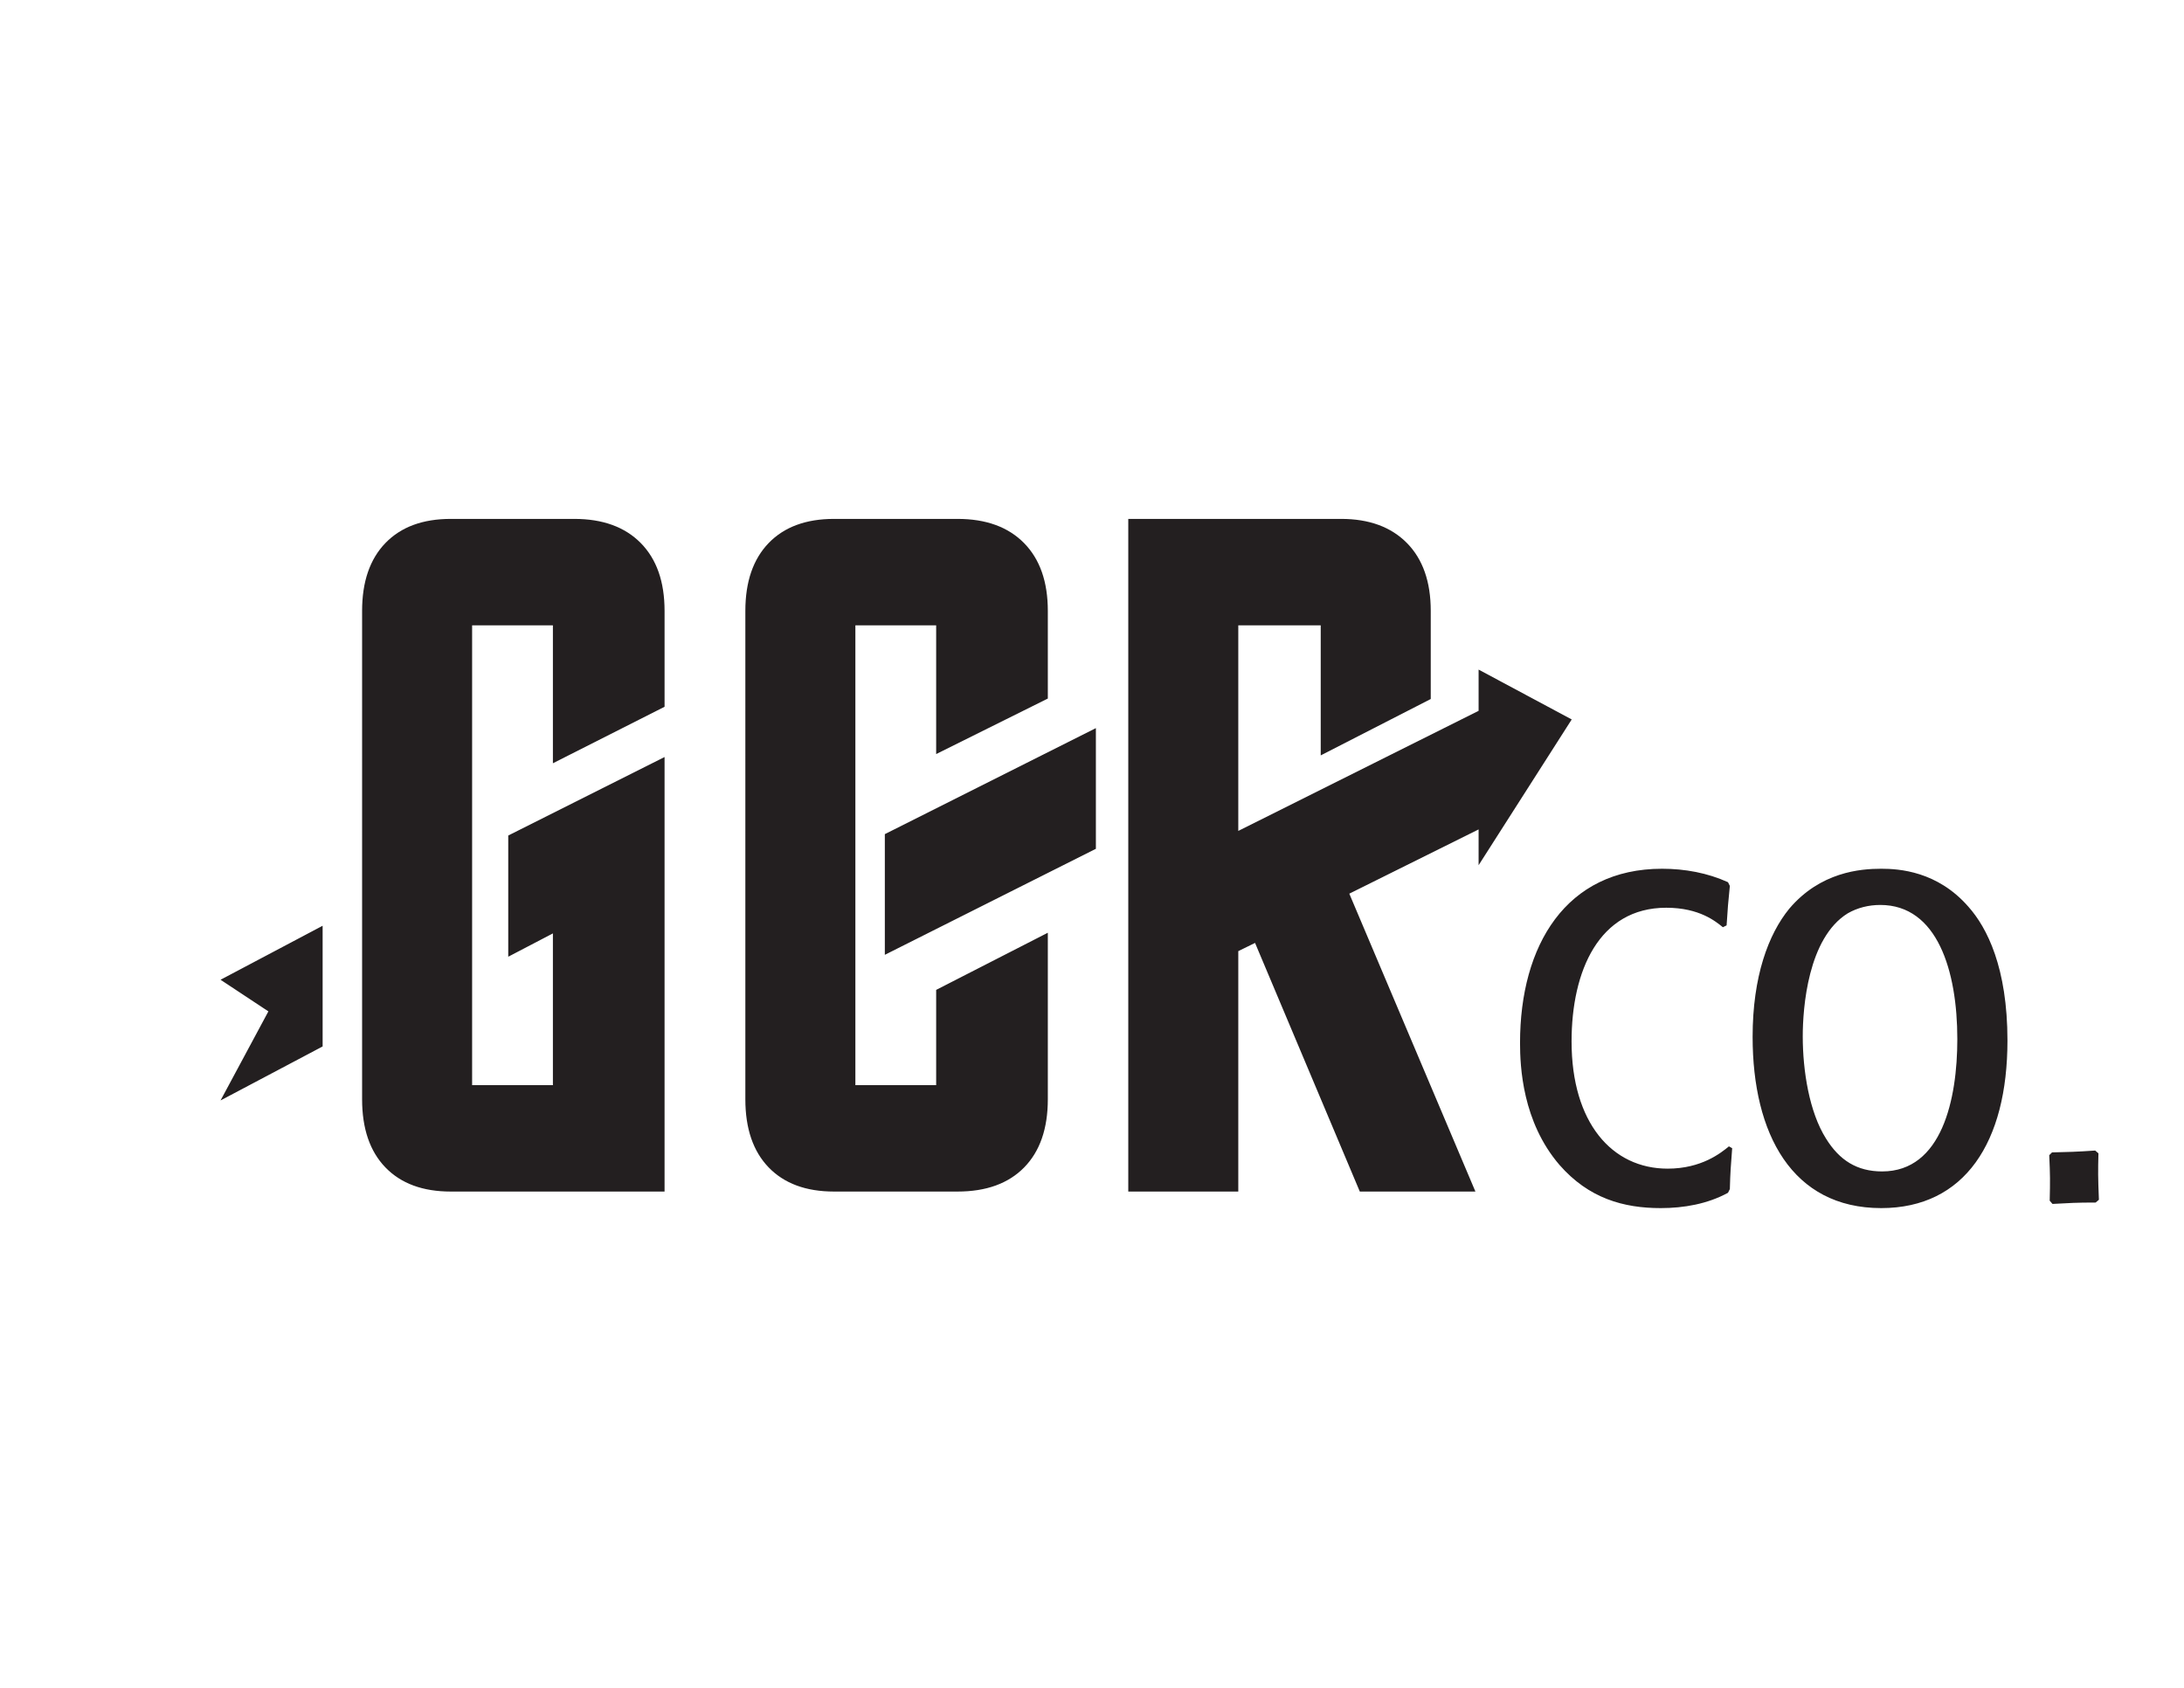 <?xml version="1.0" encoding="UTF-8" standalone="no"?>
<svg
   xmlns:dc="http://purl.org/dc/elements/1.1/"
   xmlns:cc="http://creativecommons.org/ns#"
   xmlns:rdf="http://www.w3.org/1999/02/22-rdf-syntax-ns#"
   xmlns:svg="http://www.w3.org/2000/svg"
   xmlns="http://www.w3.org/2000/svg"
   xmlns:sodipodi="http://sodipodi.sourceforge.net/DTD/sodipodi-0.dtd"
   xmlns:inkscape="http://www.inkscape.org/namespaces/inkscape"
   version="1.1"
   id="svg2"
   xml:space="preserve"
   width="1056"
   height="816"
   viewBox="0 0 1056 816"
   sodipodi:docname="GCR Co Logo.ai"><defs
     id="defs6"><clipPath
       clipPathUnits="userSpaceOnUse"
       id="clipPath18"><path
         d="M 0,612 H 792 V 0 H 0 Z"
         id="path16" /></clipPath></defs><sodipodi:namedview
     pagecolor="#ffffff"
     bordercolor="#666666"
     borderopacity="1"
     objecttolerance="10"
     gridtolerance="10"
     guidetolerance="10"
     inkscape:pageopacity="0"
     inkscape:pageshadow="2"
     inkscape:window-width="640"
     inkscape:window-height="480"
     id="namedview4" /><g
     id="g10"
     inkscape:groupmode="layer"
     inkscape:label="GCR Co Logo"
     transform="matrix(1.333,0,0,-1.333,0,816)"><g
       id="g12"><g
         id="g14"
         clip-path="url(#clipPath18)"><g
           id="g20"
           transform="translate(570.107,351.22)"><path
             d="M 0,0 -33.775,18.084 V 3.124 l -87.17,-43.554 v 74.571 h 29.902 v -47.179 l 39.909,20.45 v 31.971 c 0,10.56 -2.881,18.76 -8.638,24.6 -5.762,5.834 -13.718,8.754 -23.885,8.754 h -77.192 v -243.963 h 39.904 v 87.197 l 6.078,2.981 38.002,-90.178 h 41.932 l -45.744,108.041 46.902,23.3 v -12.979 z m -453.08,-74.827 -37.027,-19.583 17.351,-11.468 -17.351,-32.3 37.027,19.583 z m 643.128,-100.382 c -7.074,0 -9.43,-0.168 -15.659,-0.505 l -1.01,1.178 c 0.169,7.239 0.169,9.093 -0.168,16.501 l 1.01,1.009 c 6.229,0.168 8.248,0.168 15.659,0.673 l 1.178,-1.009 c -0.168,-6.398 -0.168,-8.585 0.168,-16.838 z M 111.92,-67.28 c -4.211,0 -8.253,-1.009 -11.786,-3.032 -14.482,-8.922 -16.332,-34.348 -16.332,-44.619 0,-12.459 2.355,-27.445 8.416,-37.043 4.883,-7.912 11.281,-11.954 20.375,-11.954 21.72,0 27.276,26.267 27.276,47.987 0,24.753 -7.239,48.661 -27.949,48.661 m 31.991,-0.673 c 6.734,-7.575 14.142,-22.057 14.142,-48.492 0,-36.875 -15.492,-60.783 -45.797,-60.783 -32.328,0 -46.642,26.94 -46.642,62.129 0,21.888 5.725,37.211 13.304,46.473 11.281,13.3 25.759,14.478 33.338,14.478 6.398,0 20.374,-0.841 31.655,-13.805 M 58.2,-155.508 c -0.505,-6.906 -0.673,-8.252 -0.842,-14.818 l -0.673,-1.346 c -7.407,-4.042 -15.996,-5.556 -24.412,-5.556 -13.472,0 -26.099,3.533 -36.707,15.659 -13.472,15.656 -14.313,35.694 -14.313,44.282 0,35.357 16.669,63.139 51.525,63.139 8.248,0 16.5,-1.514 23.907,-4.88 l 0.673,-1.349 c -0.168,-2.356 -0.504,-4.715 -0.673,-7.071 -0.168,-2.356 -0.336,-4.883 -0.504,-7.239 l -1.346,-0.673 c -2.528,2.019 -8.421,7.071 -20.543,7.071 -24.413,0 -34.348,-22.899 -34.348,-48.493 0,-29.468 14.646,-46.137 34.853,-46.137 12.29,0 19.364,5.725 22.225,8.084 z m -357.946,194.89 c 0,10.561 2.818,18.761 8.458,24.601 5.637,5.834 13.538,8.754 23.705,8.754 h 44.79 c 10.328,0 18.367,-2.92 24.124,-8.754 5.757,-5.84 8.638,-14.04 8.638,-24.601 V 7.579 l -40.502,-20.134 v 46.696 h -29.304 v -166.772 h 29.304 v 34.546 l 40.502,20.727 v -60.392 c 0,-10.644 -2.859,-18.882 -8.577,-24.722 -5.718,-5.834 -13.779,-8.754 -24.185,-8.754 h -44.79 c -10.167,0 -18.068,2.92 -23.705,8.754 -5.64,5.84 -8.458,14.078 -8.458,24.722 z m 50.593,-80.976 v -43.769 l 76.553,38.45 v 43.769 z m -189.609,80.976 c 0,10.561 2.817,18.761 8.458,24.601 5.637,5.834 13.538,8.754 23.705,8.754 h 44.79 c 10.322,0 18.365,-2.92 24.121,-8.754 5.76,-5.84 8.638,-14.04 8.638,-24.601 V 4.599 l -40.502,-20.489 v 50.031 h -29.304 v -166.772 h 29.304 v 55.035 l -16.2,-8.46 v 43.959 l 56.702,28.467 v -157.596 h -77.549 c -10.167,0 -18.068,2.92 -23.705,8.754 -5.641,5.84 -8.458,14.078 -8.458,24.722 z"
             style="fill:#231f20;fill-opacity:1;fill-rule:nonzero;stroke:none"
             id="path22" /></g></g></g></g></svg>
